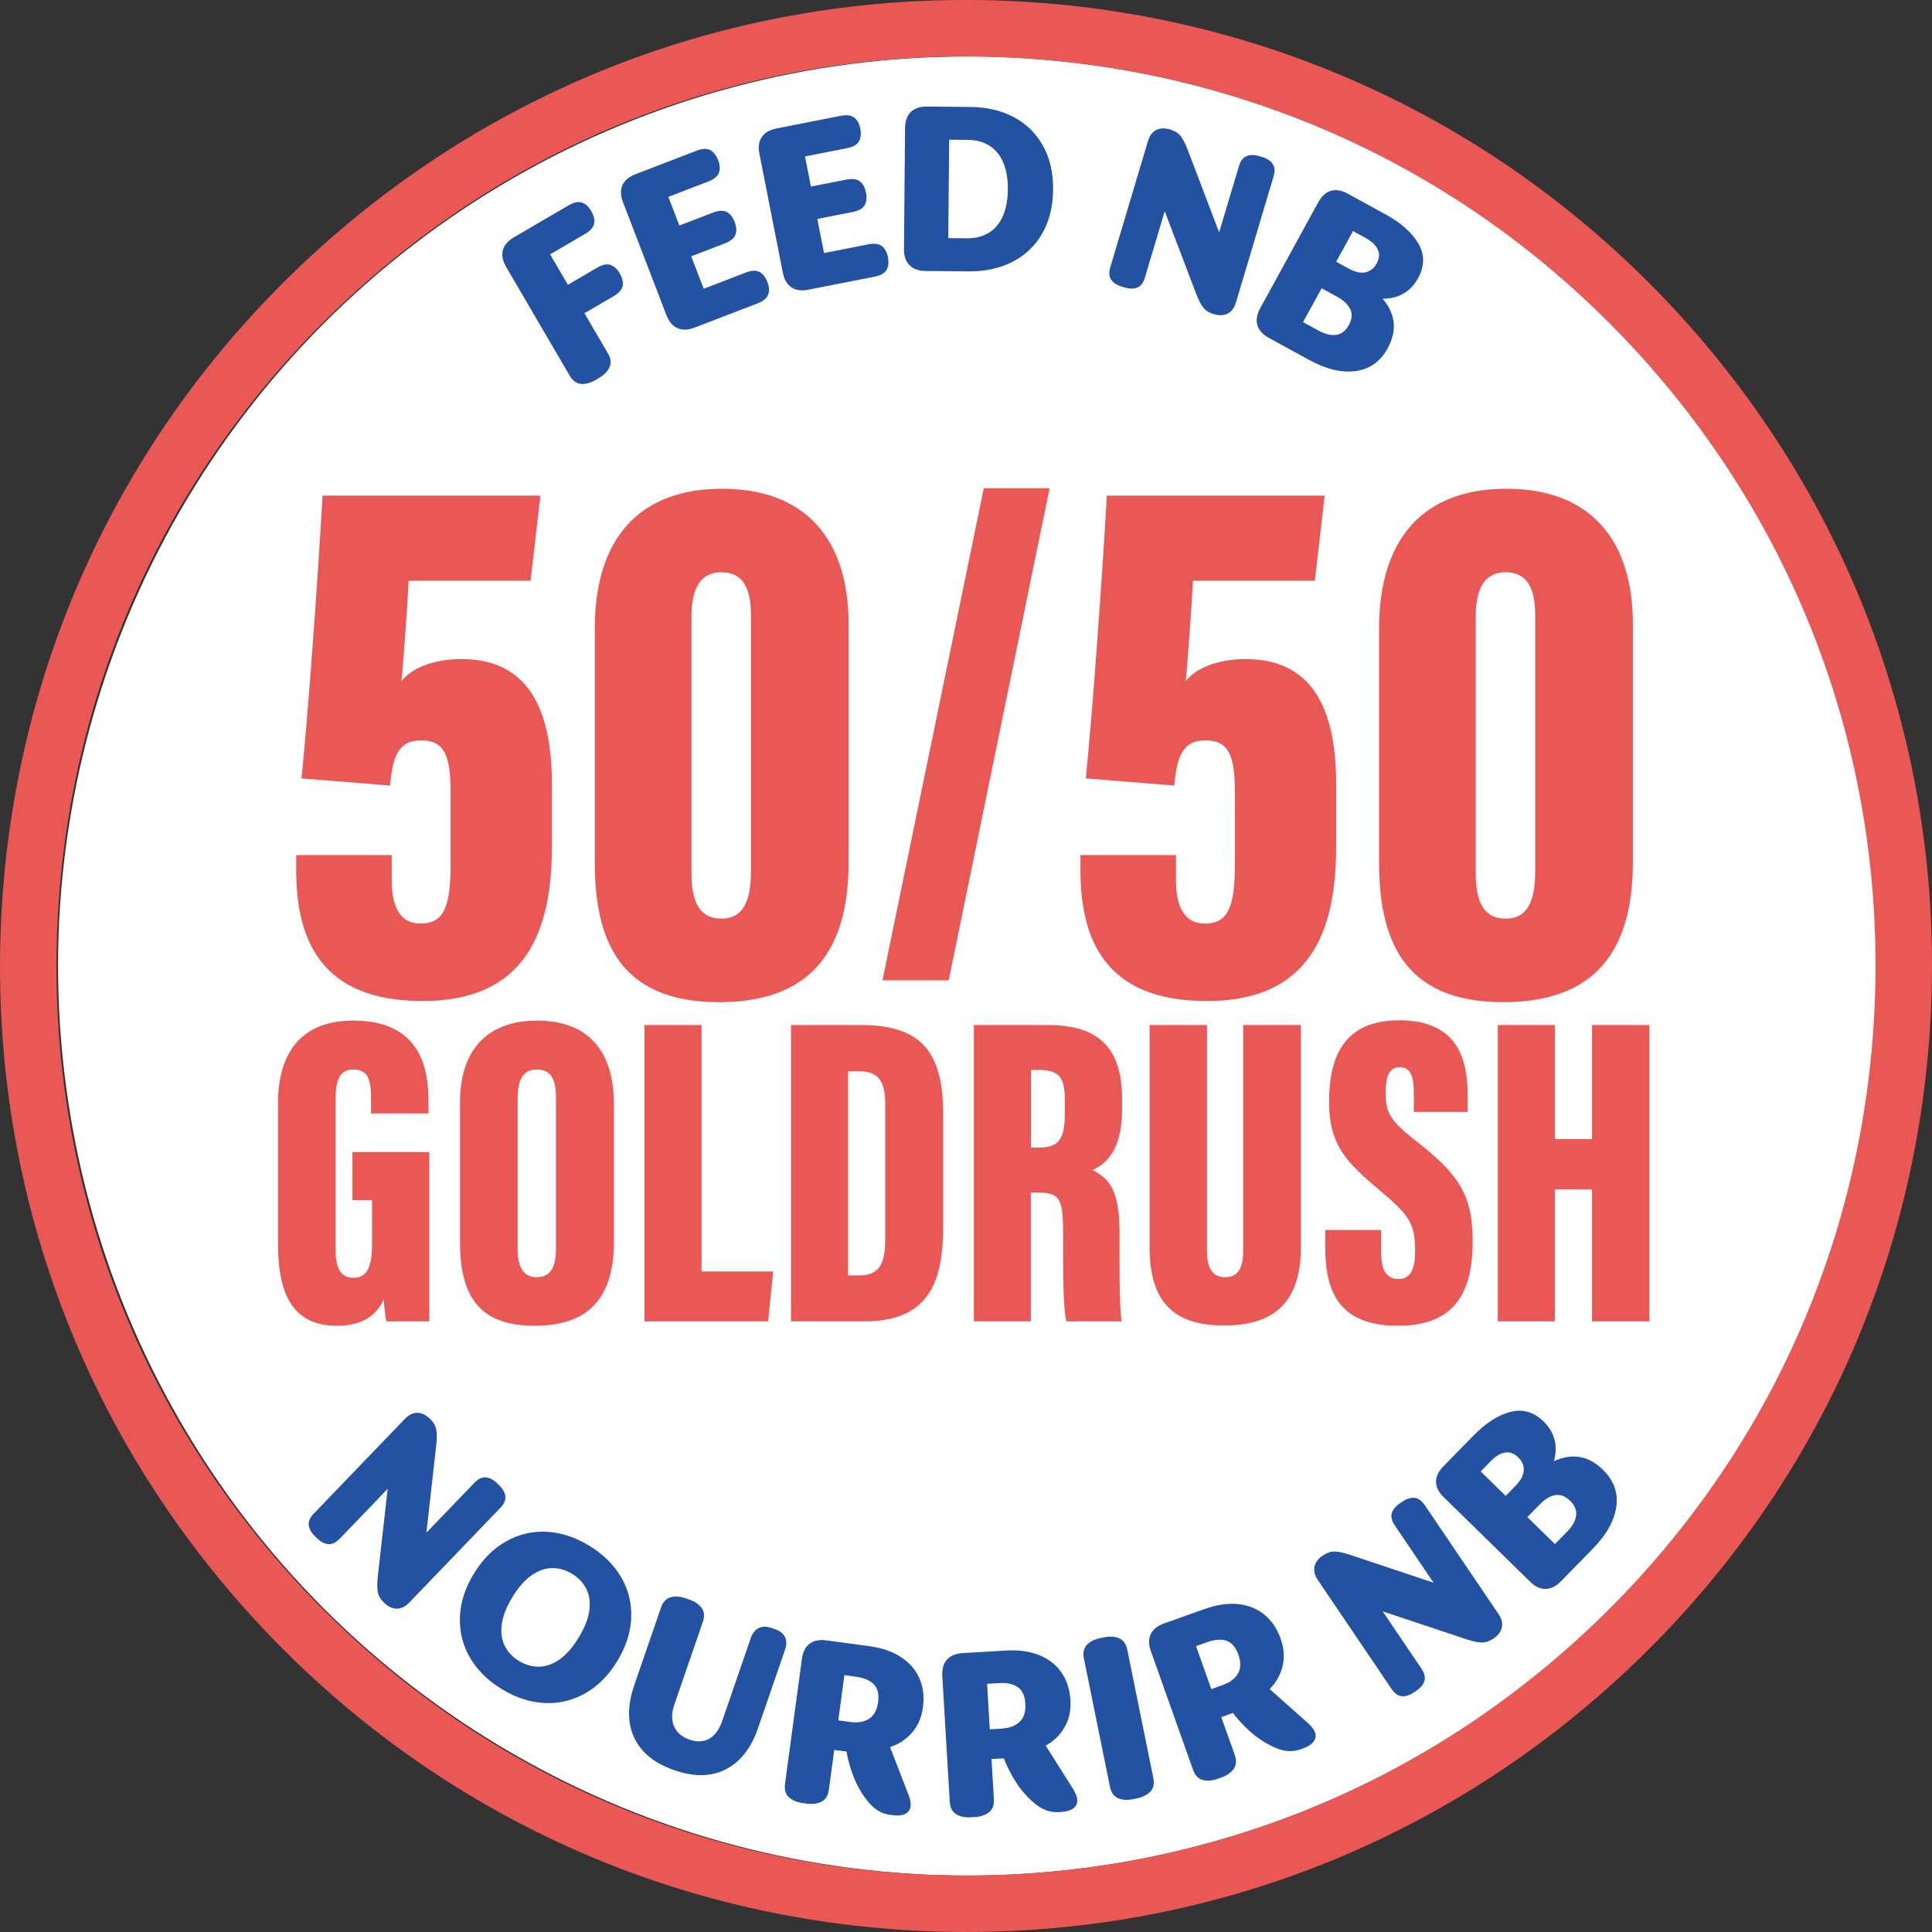 <?xml version="1.0" encoding="UTF-8"?>
<svg id="Layer_1" data-name="Layer 1" xmlns="http://www.w3.org/2000/svg" viewBox="0 0 543.16 543.16">
  <rect x="0" y="0" width="543.16" height="543.16" fill="#333333" stroke="none"/>
  <defs>
    <style>
      .cls-1 {
        fill: #fff;
      }

      .cls-2 {
        fill: #2252a1;
      }

      .cls-3 {
        fill: #ea5855;
      }
    </style>
  </defs>
  <circle class="cls-1" cx="272.03" cy="271.58" r="255.71"/>
  <g>
    <g>
      <path class="cls-2" d="M171.61,74.47c-1.03-.33-2.27-.07-3.73.79l-8.22,4.8-5-8.55,9.86-5.77c1.46-.86,2.3-1.81,2.51-2.87.22-1.06-.05-2.23-.8-3.51-.74-1.27-1.63-2.08-2.66-2.41-1.03-.33-2.27-.07-3.73.79l-15.35,8.97c-1.68.98-2.72,2.19-3.11,3.62-.39,1.43-.08,3,.92,4.72l17.87,30.58c.83,1.42,1.9,2.19,3.18,2.3,1.29.1,2.66-.27,4.12-1.12l.88-.52c1.46-.86,2.46-1.86,3-3.04.54-1.17.39-2.47-.44-3.9l-6.6-11.29,8.22-4.8c1.46-.86,2.3-1.81,2.52-2.87.21-1.06-.05-2.23-.8-3.51-.74-1.27-1.63-2.08-2.66-2.41Z"/>
      <path class="cls-2" d="M213.5,76.44c-.96-.49-2.23-.43-3.81.18l-11.85,4.56-3.51-9.12,9.48-3.65c1.58-.61,2.56-1.42,2.95-2.43.38-1,.31-2.2-.22-3.58-.53-1.38-1.28-2.32-2.24-2.81-.96-.49-2.24-.44-3.82.17l-9.48,3.64-3.1-8.06,11.26-4.32c1.58-.61,2.56-1.42,2.95-2.43.38-1.01.31-2.2-.23-3.59-.53-1.38-1.28-2.32-2.24-2.81-.96-.49-2.23-.44-3.81.18l-17.18,6.61c-1.82.7-3.03,1.72-3.65,3.07-.61,1.35-.56,2.95.15,4.8l12.21,31.76c.7,1.82,1.73,3.03,3.1,3.64,1.37.61,2.96.56,4.78-.14l17.77-6.83c1.58-.61,2.56-1.42,2.95-2.43.38-1.01.31-2.2-.23-3.58-.53-1.38-1.28-2.32-2.24-2.82Z"/>
      <path class="cls-2" d="M247.91,69.18c-.86-.65-2.12-.81-3.78-.49l-12.46,2.45-1.89-9.59,9.97-1.96c1.66-.32,2.77-.95,3.32-1.88.55-.93.68-2.12.39-3.57-.29-1.45-.86-2.5-1.72-3.16-.86-.65-2.12-.81-3.78-.49l-9.97,1.96-1.67-8.47,11.83-2.33c1.66-.33,2.77-.96,3.32-1.88.55-.93.68-2.12.4-3.58-.29-1.45-.86-2.5-1.72-3.15-.86-.65-2.12-.81-3.78-.48l-18.06,3.55c-1.91.38-3.28,1.18-4.12,2.4-.84,1.23-1.07,2.81-.68,4.76l6.57,33.38c.37,1.91,1.18,3.28,2.43,4.12,1.24.83,2.82,1.06,4.72.68l18.69-3.68c1.66-.32,2.77-.95,3.32-1.88.55-.93.68-2.12.39-3.57-.29-1.45-.86-2.51-1.72-3.16Z"/>
      <path class="cls-2" d="M285.04,32.94c-3.52-1.87-7.6-2.83-12.26-2.87l-12.19-.11c-1.95-.02-3.45.49-4.52,1.52-1.07,1.03-1.61,2.54-1.62,4.53l-.31,34.02c-.02,1.95.5,3.46,1.55,4.52,1.05,1.07,2.54,1.61,4.49,1.63l12.19.11c4.61.04,8.7-.86,12.28-2.68,3.57-1.83,6.36-4.48,8.35-7.96,2-3.47,3.02-7.58,3.07-12.32.04-4.74-.9-8.85-2.84-12.34-1.94-3.48-4.66-6.17-8.18-8.05ZM281.93,60.81c-.93,2.07-2.25,3.62-3.98,4.66-1.73,1.04-3.77,1.55-6.14,1.53l-5.21-.05.25-27.68,5.2.05c2.37.02,4.41.57,6.11,1.64,1.7,1.07,3,2.65,3.89,4.73.89,2.09,1.32,4.61,1.3,7.57-.03,2.96-.51,5.48-1.43,7.54Z"/>
      <path class="cls-2" d="M357.8,46.08c-.59-.88-1.58-1.53-2.96-1.94l-.85-.25c-1.38-.42-2.56-.41-3.54,0-.99.41-1.7,1.35-2.13,2.8l-5.57,18.65-8.83-23.21c-.7-1.8-1.38-3.11-2.04-3.93-.67-.82-1.62-1.41-2.88-1.78-1.54-.47-2.86-.42-3.95.14-1.09.56-1.87,1.61-2.33,3.15l-10.57,35.4c-.44,1.46-.36,2.63.24,3.52.6.89,1.59,1.53,2.97,1.95l.85.25c1.38.41,2.56.41,3.54,0,.99-.41,1.7-1.35,2.13-2.81l5.57-18.64,8.83,23.21c.7,1.8,1.38,3.11,2.04,3.93s1.62,1.41,2.88,1.78c1.54.46,2.86.42,3.95-.14,1.09-.56,1.87-1.61,2.33-3.15l10.57-35.4c.44-1.46.36-2.63-.24-3.52Z"/>
      <path class="cls-2" d="M398.75,68.47c-1.81-3.09-4.86-5.81-9.17-8.17l-10.69-5.86c-1.7-.94-3.27-1.2-4.7-.8-1.43.4-2.61,1.48-3.57,3.22l-16.35,29.84c-.94,1.71-1.2,3.28-.77,4.71.42,1.44,1.48,2.62,3.19,3.56l11.36,6.22c4.75,2.61,9.1,3.65,13.05,3.14,3.95-.52,6.95-2.65,9.01-6.39,1.5-2.75,2.04-5.36,1.62-7.84-.39-2.24-1.4-4.27-3.03-6.11,1.12,0,2.19-.13,3.21-.38,1.37-.33,2.63-.95,3.79-1.83,1.16-.89,2.15-2.07,2.96-3.55,1.87-3.41,1.9-6.67.1-9.76ZM379.21,91.39c-.89,1.64-2.09,2.55-3.57,2.75-1.49.2-3.14-.2-4.96-1.2l-4.34-2.38,5.22-9.52,4.34,2.38c1.86,1.02,3.09,2.19,3.72,3.53.62,1.32.49,2.81-.41,4.44ZM387.02,74.1c-.53.97-1.21,1.66-2.04,2.07-.83.42-1.73.56-2.7.44-.97-.13-1.99-.48-3.07-1.07l-3.56-1.95,4.73-8.63,3.56,1.95c1.67.92,2.8,1.98,3.38,3.2.59,1.22.49,2.55-.31,3.99Z"/>
    </g>
    <g>
      <path class="cls-2" d="M142.08,420.67c-.13-1.06-.71-2.09-1.74-3.09l-.64-.62c-1.03-1-2.09-1.54-3.15-1.62-1.06-.08-2.12.43-3.18,1.53l-13.49,14.02,2.77-24.68c.2-1.92.19-3.39-.02-4.42-.21-1.03-.79-2-1.74-2.91-1.16-1.11-2.35-1.67-3.58-1.68-1.23,0-2.4.57-3.51,1.73l-25.61,26.63c-1.05,1.1-1.52,2.18-1.4,3.24.13,1.06.71,2.09,1.74,3.09l.64.61c1.04,1,2.09,1.53,3.15,1.62,1.06.08,2.12-.42,3.18-1.52l13.49-14.03-2.78,24.68c-.2,1.92-.19,3.39.02,4.42.21,1.03.79,2,1.74,2.91,1.16,1.12,2.35,1.68,3.58,1.68,1.23,0,2.4-.57,3.52-1.73l25.61-26.63c1.06-1.1,1.52-2.18,1.4-3.24Z"/>
      <path class="cls-2" d="M174.61,443.39c-2.03-3.49-5.02-6.44-8.96-8.84-3.94-2.4-7.93-3.7-11.96-3.91-4.04-.21-7.85.69-11.42,2.71-3.58,2.01-6.6,5.04-9.06,9.08-2.47,4.05-3.77,8.12-3.91,12.22-.14,4.1.8,7.9,2.83,11.39,2.04,3.49,5.02,6.44,8.96,8.84,3.94,2.4,7.93,3.7,11.97,3.9,4.04.21,7.85-.69,11.42-2.7,3.58-2.01,6.6-5.04,9.06-9.08,2.47-4.04,3.77-8.12,3.92-12.22.14-4.1-.8-7.89-2.84-11.39ZM165.68,452.74c-.3,2.32-1.3,4.87-2.99,7.65-1.7,2.78-3.51,4.84-5.43,6.17-1.92,1.33-3.86,2-5.79,2.01-1.94,0-3.79-.53-5.56-1.6-1.77-1.08-3.1-2.48-3.98-4.21-.88-1.72-1.17-3.75-.87-6.07.3-2.32,1.29-4.88,2.99-7.66,1.69-2.78,3.5-4.84,5.43-6.17,1.93-1.33,3.86-2,5.8-2.01,1.94,0,3.79.53,5.56,1.61,1.77,1.08,3.1,2.48,3.98,4.2.88,1.73,1.17,3.76.87,6.07Z"/>
      <path class="cls-2" d="M220.68,460.23c-.48-1-1.42-1.74-2.83-2.22l-.96-.33c-1.36-.47-2.55-.46-3.56.01-1.02.48-1.77,1.42-2.25,2.82l-8.03,23.29c-.85,2.48-2.08,4.16-3.68,5.04-1.6.88-3.44.96-5.52.24-2.08-.72-3.52-1.94-4.31-3.67-.79-1.73-.77-3.82.07-6.26l7.99-23.17c.53-1.56.43-2.86-.33-3.91-.76-1.04-1.94-1.84-3.54-2.39l-.96-.33c-1.6-.55-3.02-.65-4.26-.29-1.24.35-2.13,1.32-2.67,2.87l-7.57,21.97c-1.25,3.64-1.68,7.02-1.27,10.14.4,3.11,1.66,5.84,3.76,8.18,2.1,2.34,5.04,4.15,8.8,5.45,5.64,1.95,10.5,1.85,14.57-.28,4.07-2.13,7.06-5.96,8.96-11.49l7.61-22.08c.48-1.4.48-2.6,0-3.59Z"/>
      <path class="cls-2" d="M253.35,465.9c-2.42-1.58-5.4-2.62-8.97-3.1l-12.08-1.63c-1.93-.26-3.49.05-4.68.94-1.19.89-1.91,2.32-2.18,4.29l-4.74,35.1c-.22,1.63.14,2.89,1.09,3.77.95.88,2.26,1.43,3.94,1.65l1.01.14c1.68.23,3.09.04,4.24-.55,1.15-.59,1.83-1.71,2.05-3.34l1.51-11.2,3.45.46c.28,1.72.77,3.61,1.49,5.71,1.04,3.05,2.48,5.74,4.32,8.08,1.84,2.34,3.92,3.67,6.22,3.97l.88.12c2.14.29,3.63-.05,4.49-1.03.86-.97.86-2.56,0-4.77l-5.16-13.33c.45-.16.9-.32,1.33-.51,2.09-.91,3.84-2.27,5.26-4.07,1.42-1.79,2.3-4.01,2.66-6.65.4-2.94.07-5.62-.97-8.04-1.04-2.42-2.76-4.43-5.18-6.01ZM239.01,484.11l-3.33-.45,1.71-12.71,3.33.45c2.22.3,3.88,1.02,4.96,2.14,1.09,1.13,1.48,2.78,1.19,4.97-.3,2.22-1.14,3.79-2.52,4.69-1.38.9-3.16,1.21-5.34.91Z"/>
      <path class="cls-2" d="M294.02,490.76c.41-.24.82-.49,1.21-.76,1.87-1.29,3.33-2.96,4.38-4.99,1.05-2.03,1.49-4.38,1.33-7.05-.17-2.96-1.01-5.52-2.49-7.71-1.49-2.18-3.57-3.81-6.24-4.9-2.67-1.1-5.8-1.54-9.39-1.32l-12.17.72c-1.94.12-3.41.72-4.41,1.81-1,1.1-1.43,2.64-1.32,4.63l2.09,35.36c.1,1.65.7,2.81,1.79,3.49,1.1.68,2.49.97,4.19.87l1.01-.06c1.69-.1,3.04-.55,4.05-1.35,1.01-.81,1.47-2.03,1.37-3.68l-.67-11.28,3.47-.21c.61,1.63,1.45,3.4,2.55,5.32,1.61,2.79,3.54,5.16,5.79,7.1,2.25,1.94,4.55,2.85,6.87,2.71l.89-.05c2.15-.12,3.56-.75,4.21-1.87.66-1.12.35-2.68-.91-4.69l-7.63-12.09ZM281.63,485.98l-3.36.2-.76-12.8,3.36-.2c2.24-.14,4,.25,5.28,1.15,1.28.9,1.99,2.45,2.11,4.64.13,2.24-.39,3.93-1.57,5.08-1.19,1.15-2.87,1.79-5.07,1.92Z"/>
      <path class="cls-2" d="M316.92,463.79c-.33-1.62-1.09-2.68-2.27-3.2-1.18-.51-2.61-.6-4.26-.27l-1,.2c-1.66.34-2.94.97-3.82,1.91-.89.94-1.17,2.21-.84,3.83l7.32,36.08c.33,1.62,1.09,2.68,2.27,3.2,1.18.52,2.6.6,4.26.27l1-.21c1.66-.33,2.93-.97,3.82-1.91.89-.94,1.17-2.21.84-3.83l-7.32-36.08Z"/>
      <path class="cls-2" d="M356.95,474.88c.33-.35.65-.7.95-1.06,1.44-1.77,2.38-3.78,2.81-6.02.44-2.24.21-4.62-.68-7.13-.99-2.8-2.51-5.03-4.54-6.71-2.03-1.68-4.49-2.67-7.36-2.98-2.87-.3-6,.15-9.39,1.35l-11.49,4.08c-1.83.65-3.07,1.65-3.72,2.97-.65,1.33-.64,2.94.02,4.81l11.86,33.38c.55,1.56,1.45,2.5,2.7,2.85,1.24.34,2.67.23,4.26-.34l.96-.34c1.59-.57,2.76-1.38,3.51-2.43.75-1.05.85-2.35.3-3.91l-3.79-10.65,3.28-1.17c1.04,1.4,2.33,2.86,3.93,4.39,2.32,2.23,4.83,3.96,7.54,5.2,2.71,1.24,5.16,1.47,7.35.69l.84-.3c2.04-.72,3.21-1.71,3.52-2.97.32-1.26-.41-2.67-2.18-4.24l-10.69-9.49ZM348.05,470.48c-.81,1.44-2.26,2.52-4.33,3.26l-3.17,1.13-4.3-12.08,3.17-1.13c2.12-.75,3.91-.87,5.4-.37,1.48.51,2.59,1.79,3.33,3.87.75,2.12.72,3.89-.1,5.32Z"/>
      <path class="cls-2" d="M400.54,423.14c-.85-1.26-1.81-1.94-2.88-2.04-1.06-.1-2.19.26-3.38,1.06l-.74.5c-1.19.81-1.94,1.72-2.25,2.75-.3,1.02-.03,2.17.83,3.43l10.91,16.12-23.56-7.86c-1.83-.6-3.28-.9-4.33-.91-1.05,0-2.12.36-3.2,1.1-1.33.9-2.13,1.95-2.39,3.15-.26,1.2.06,2.47.96,3.79l20.71,30.6c.85,1.26,1.81,1.94,2.88,2.04,1.06.1,2.19-.26,3.38-1.06l.74-.5c1.19-.8,1.94-1.72,2.24-2.74.31-1.02.03-2.17-.82-3.43l-10.91-16.12,23.57,7.86c1.83.6,3.28.9,4.33.9,1.05,0,2.12-.36,3.21-1.09,1.33-.9,2.13-1.95,2.39-3.15.26-1.2-.05-2.47-.96-3.8l-20.71-30.59Z"/>
      <path class="cls-2" d="M450.67,413.22c-2.23-2.19-4.61-3.42-7.11-3.67-2.26-.23-4.49.2-6.7,1.27.3-1.07.47-2.14.5-3.2.05-1.4-.2-2.79-.74-4.14-.54-1.35-1.41-2.63-2.62-3.81-2.78-2.73-5.91-3.63-9.37-2.73-3.46.9-6.91,3.11-10.34,6.62l-8.52,8.71c-1.36,1.39-2.04,2.83-2.04,4.31,0,1.48.71,2.92,2.13,4.31l24.32,23.8c1.39,1.36,2.83,2.04,4.33,2.02,1.5-.02,2.93-.72,4.29-2.11l9.06-9.25c3.79-3.88,5.97-7.78,6.54-11.72.57-3.94-.67-7.41-3.73-10.4ZM423.12,408.38c1.33-.24,2.58.22,3.76,1.37.79.77,1.26,1.61,1.44,2.52.17.91.07,1.82-.31,2.72-.38.9-1,1.79-1.86,2.66l-2.84,2.91-7.03-6.88,2.84-2.91c1.33-1.36,2.66-2.16,3.99-2.4ZM443.11,426.11c-.2,1.48-1.04,2.97-2.49,4.45l-3.46,3.54-7.76-7.59,3.46-3.54c1.48-1.51,2.94-2.39,4.39-2.63,1.45-.24,2.84.29,4.17,1.59,1.33,1.3,1.89,2.7,1.68,4.18Z"/>
    </g>
    <g>
      <g>
        <path class="cls-3" d="M149.16,163.26h-34.27c-.5,9.57-1.43,21.57-2,28.26,2.96-4.06,9.92-6.23,16.76-6.23,18.39,0,25.51,13.26,25.51,35.34v17.27c0,23.89-7.25,43.53-36.36,43.53s-35.53-17.88-35.53-36.96v-4.08h26.86v7.16c0,6.03,1.57,12.1,8.14,12.1s8.42-4.8,8.42-16.74v-20.29c0-10.64-2.01-14.47-8.26-14.47-5.84,0-8.01,3.49-8.78,12.7l-24.87-2.01c2.1-21.21,4.54-55.68,5.91-79.5h61.24l-2.76,23.89Z"/>
        <path class="cls-3" d="M238.58,175.54v66.59c0,21.87-7.84,39.62-36.47,39.62s-34.89-18.37-34.89-39.48v-65.53c0-25.35,12.48-39.33,35.81-39.33s35.55,14.08,35.55,38.13ZM194.4,173.33v72.12c0,8.16,2.29,12.82,8.43,12.82s8.29-5,8.29-13.24v-72.12c0-7.01-1.93-12.03-8.29-12.03-6.01,0-8.43,4.67-8.43,12.45Z"/>
        <path class="cls-3" d="M248.1,275.6l28.49-138.34h18.49l-28.36,138.34h-18.61Z"/>
        <path class="cls-3" d="M369.65,163.26h-34.27c-.5,9.57-1.43,21.57-2,28.26,2.96-4.06,9.92-6.23,16.76-6.23,18.39,0,25.51,13.26,25.51,35.34v17.27c0,23.89-7.25,43.53-36.36,43.53s-35.53-17.88-35.53-36.96v-4.08h26.86v7.16c0,6.03,1.57,12.1,8.14,12.1s8.42-4.8,8.42-16.74v-20.29c0-10.64-2.01-14.47-8.26-14.47-5.84,0-8.01,3.49-8.78,12.7l-24.87-2.01c2.1-21.21,4.54-55.68,5.91-79.5h61.24l-2.76,23.89Z"/>
        <path class="cls-3" d="M459.07,175.54v66.59c0,21.87-7.84,39.62-36.47,39.62s-34.89-18.37-34.89-39.48v-65.53c0-25.35,12.48-39.33,35.81-39.33s35.55,14.08,35.55,38.13ZM414.88,173.33v72.12c0,8.16,2.29,12.82,8.43,12.82s8.29-5,8.29-13.24v-72.12c0-7.01-1.93-12.03-8.29-12.03-6.01,0-8.43,4.67-8.43,12.45Z"/>
      </g>
      <g>
        <path class="cls-3" d="M120.69,371.48h-12.05c-.37-1.45-.62-4.42-.75-6.17-2.63,5.85-7.99,7.42-13.13,7.42-12.96,0-16.61-9.64-16.61-23.26v-39.19c0-12.77,5.29-23.35,21.18-23.35,19.18,0,21.11,13.96,21.11,22.36v3.75h-16.13v-4.59c0-4.04-.49-7.78-4.94-7.78-3.67,0-5.02,2.68-5.02,8.11v42.7c0,5.67,1.83,7.75,5.02,7.75,3.9,0,5.23-3.03,5.23-9.88v-11.95h-5.51v-13.52h21.6v47.59Z"/>
        <path class="cls-3" d="M172.59,310.46v38.64c0,16.53-7.78,23.62-22.34,23.62s-20.93-7.26-20.93-23.45v-39.24c0-16.08,8.84-23.1,21.67-23.1s21.6,6.9,21.6,23.54ZM145.53,308.66v42.58c0,5.15,1.77,7.83,5.35,7.83s5.42-2.43,5.42-7.91v-42.62c0-5.2-1.44-7.87-5.47-7.87-3.41,0-5.3,2.46-5.3,7.99Z"/>
        <path class="cls-3" d="M181.19,288.18h16.04v69.28h20.14l-1.43,14.02h-34.75v-83.3Z"/>
        <path class="cls-3" d="M222.38,288.18h19.7c17.16,0,23.08,7.82,23.08,25.07v31.31c0,14.36-3.03,26.92-21.99,26.92h-20.79v-83.3ZM238.42,358.57h3.13c6.28,0,7.32-4.1,7.32-10.6v-37.3c0-6.15-1.38-9.5-7.45-9.5h-3v57.4Z"/>
        <path class="cls-3" d="M289.8,335.27v36.21h-16v-83.3h20.79c13.96,0,20.86,6.13,20.86,20.7v3c0,11.87-4.74,15.4-8.31,17.09,5.18,2.5,7.61,6.31,7.61,17.93,0,8.04-.12,20.21.58,24.58h-15.5c-1.03-3.77-.96-14.61-.96-25.24,0-9.37-1.07-10.97-7.17-10.97h-1.89ZM289.84,322.64h1.98c5.35,0,7.54-1.69,7.54-9.44v-4.02c0-5.59-1.12-8.37-7.02-8.37h-2.5v21.84Z"/>
        <path class="cls-3" d="M339.32,288.18v63.44c0,4.86,1.48,7.45,5.13,7.45,3.87,0,5.06-2.96,5.06-7.45v-63.44h16.22v62.4c0,14.77-6.78,22.07-21.53,22.07s-21.01-7.06-21.01-22.2v-62.27h16.13Z"/>
        <path class="cls-3" d="M388.28,345.8v5.77c0,5.48,1.36,8.02,5.01,8.02s4.56-3.77,4.56-7.7c0-7.86-1.48-10.14-9.98-17.25-9.38-7.95-14.21-12.66-14.21-24.93s3.94-22.86,19.72-22.86c16.75,0,19.23,11.43,19.23,20.96v4.79h-15.13v-4.99c0-5.05-.83-7.56-4-7.56-2.96,0-3.91,2.55-3.91,7.26,0,5.02.91,7.49,7.8,12.87,12.25,9.63,16.65,15.03,16.65,28.75s-4.46,23.79-21,23.79-20.43-9.59-20.43-21.93v-4.99h15.69Z"/>
        <path class="cls-3" d="M421.09,288.18h16.04v32.06h10.45v-32.06h16.13v83.3h-16.13v-37.11h-10.45v37.11h-16.04v-83.3Z"/>
      </g>
      <path class="cls-3" d="M271.79,543.16c-2.78,0-5.56-.04-8.34-.13-72.51-2.17-139.83-32.45-189.56-85.26C24.14,404.96-2.05,335.95.13,263.44,2.3,190.93,32.58,123.61,85.39,73.88,138.19,24.14,207.21-2.05,279.72.12c72.51,2.17,139.83,32.45,189.56,85.26,49.73,52.81,75.93,121.82,73.75,194.33-2.17,72.51-32.45,139.83-85.26,189.56-50.78,47.82-116.54,73.88-185.99,73.88ZM271.38,15.87c-65.39,0-127.3,24.53-175.12,69.56C46.54,132.26,18.03,195.65,15.99,263.92c-2.05,68.27,22.62,133.25,69.44,182.97,46.83,49.72,110.21,78.23,178.49,80.28,68.27,2.03,133.25-22.62,182.97-69.44,49.72-46.83,78.23-110.21,80.28-178.49l7.93.24-7.93-.24c2.05-68.27-22.62-133.25-69.44-182.97-46.83-49.72-110.22-78.23-178.49-80.28-2.62-.08-5.25-.12-7.86-.12Z"/>
    </g>
  </g>
</svg>